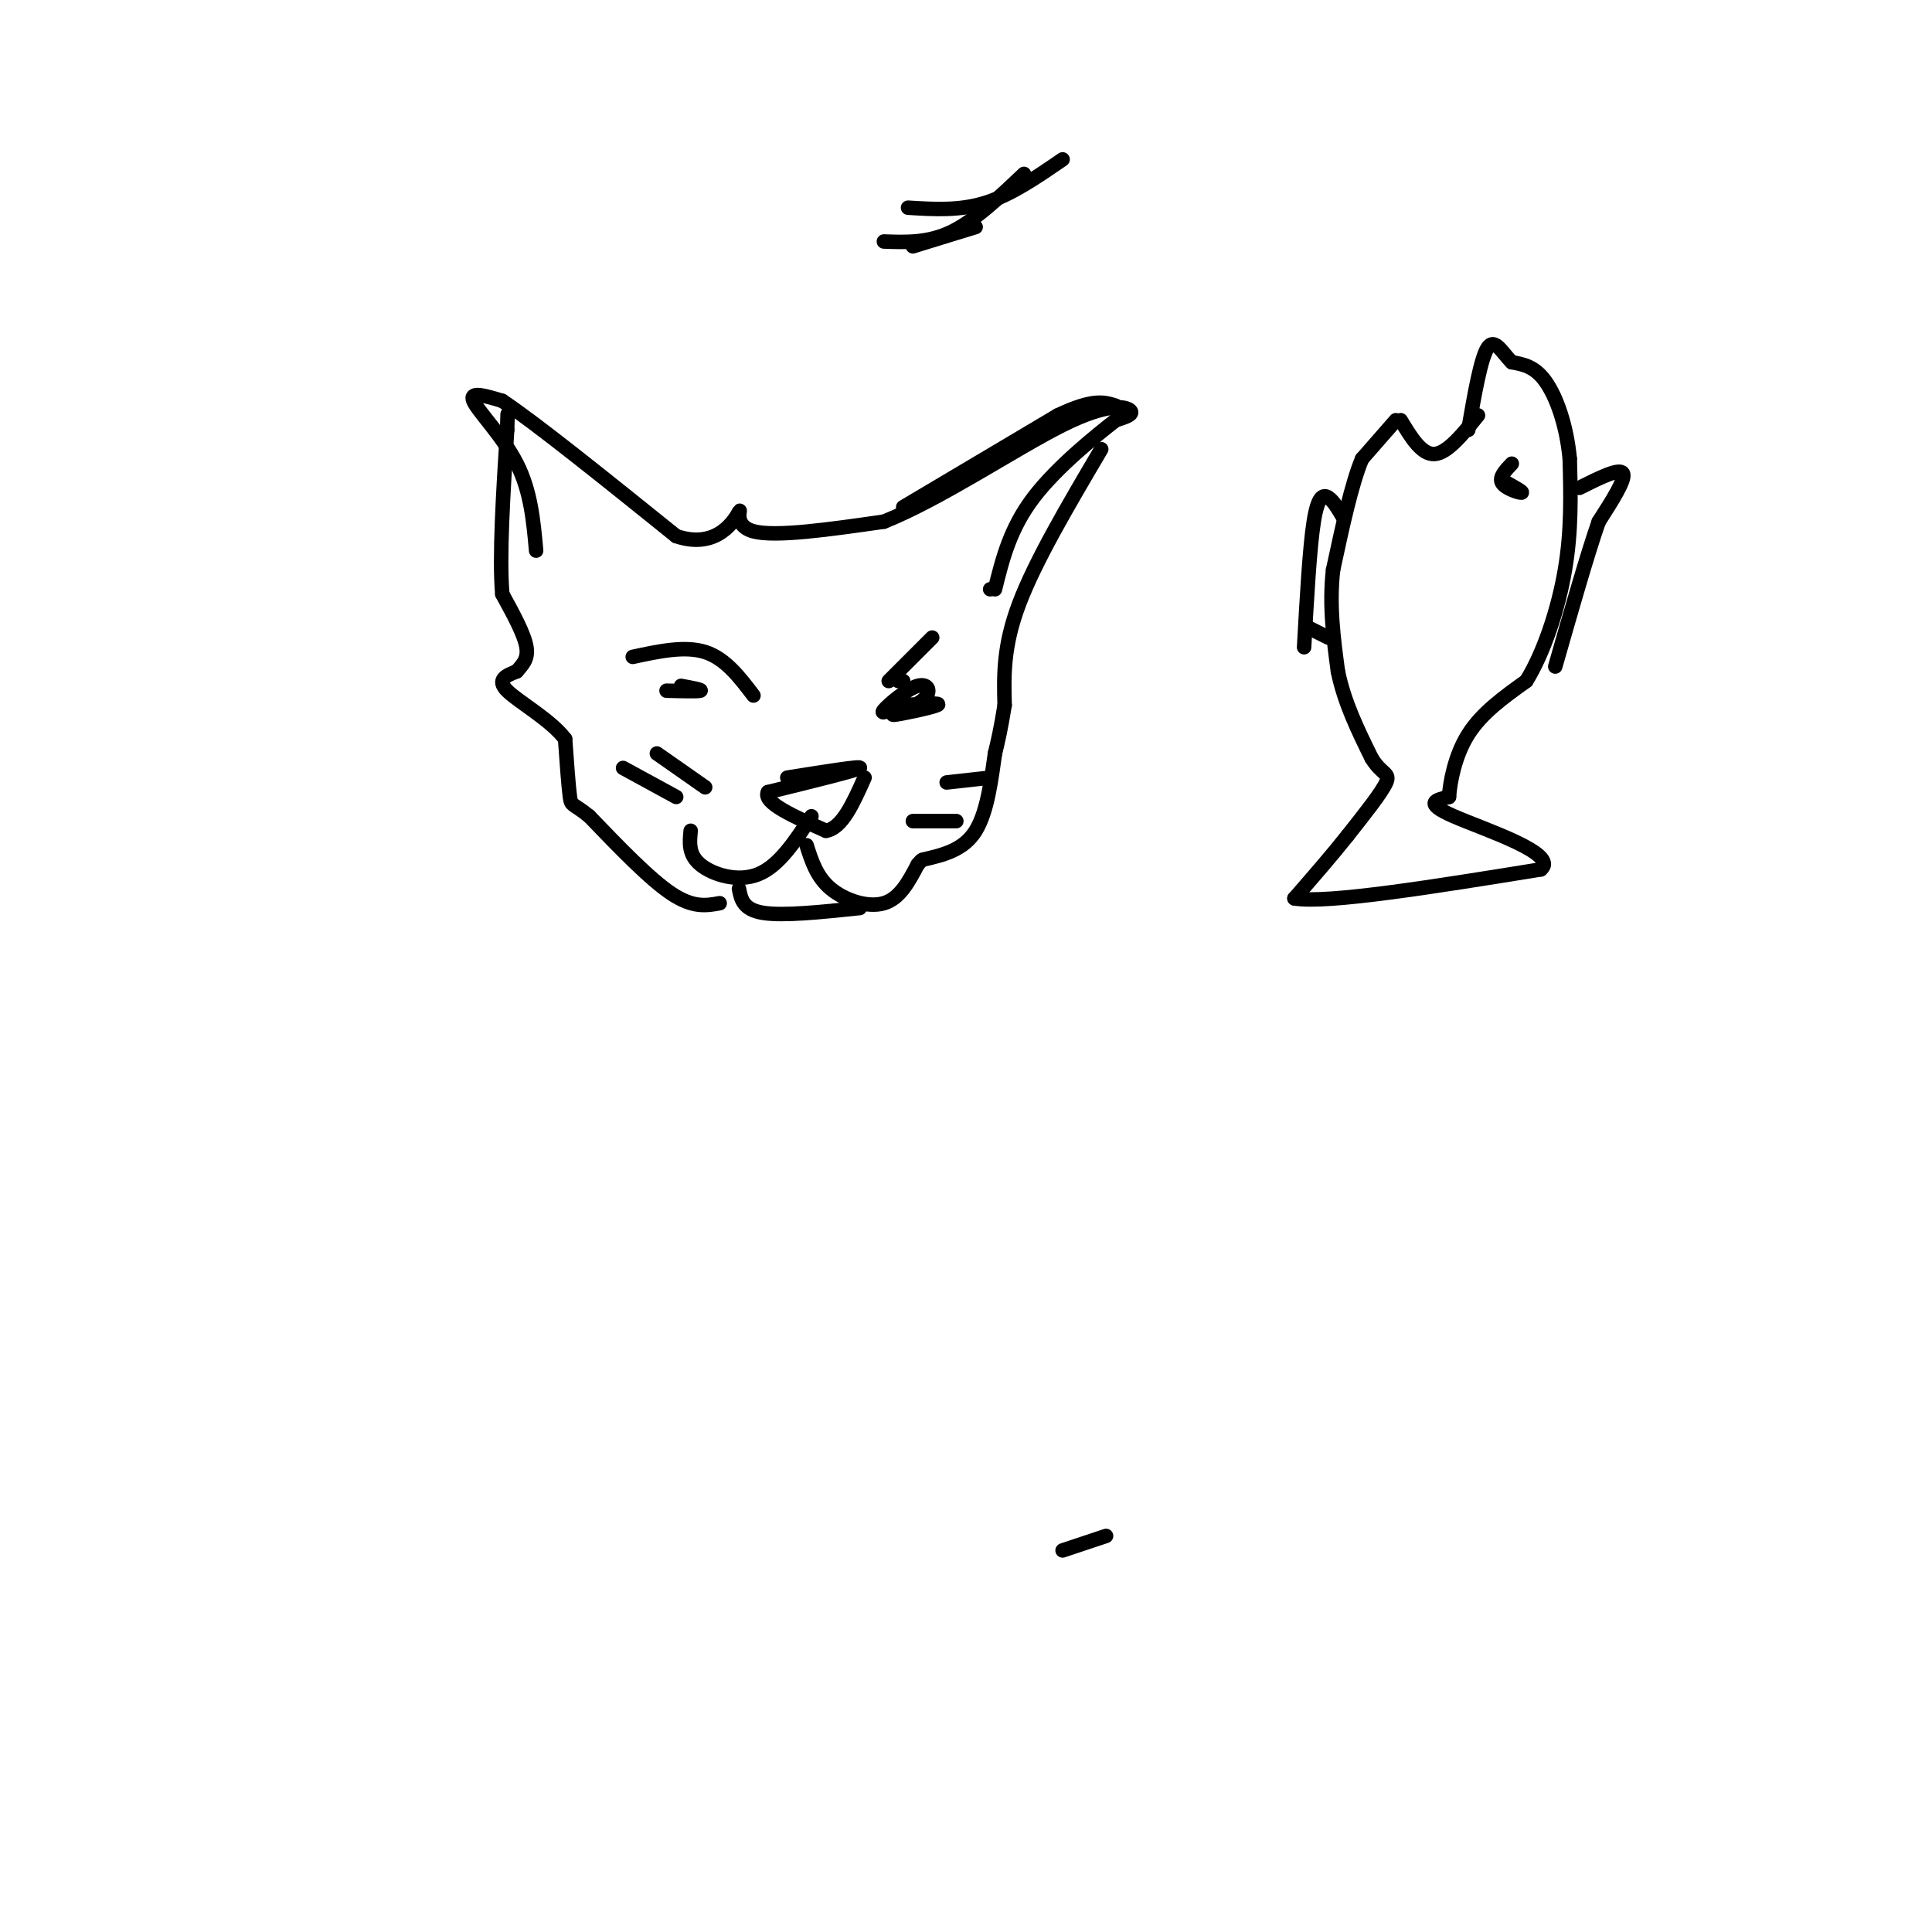 <svg viewBox='0 0 400 400' version='1.1' xmlns='http://www.w3.org/2000/svg' xmlns:xlink='http://www.w3.org/1999/xlink'><g fill='none' stroke='#000000' stroke-width='3' stroke-linecap='round' stroke-linejoin='round'><path d='M111,114c-0.556,-6.156 -1.111,-12.311 -4,-18c-2.889,-5.689 -8.111,-10.911 -9,-13c-0.889,-2.089 2.556,-1.044 6,0'/><path d='M104,83c7.000,4.667 21.500,16.333 36,28'/><path d='M140,111c8.655,2.940 12.292,-3.708 13,-5c0.708,-1.292 -1.512,2.774 3,4c4.512,1.226 15.756,-0.387 27,-2'/><path d='M183,108c11.679,-4.631 27.375,-15.208 37,-20c9.625,-4.792 13.179,-3.798 14,-3c0.821,0.798 -1.089,1.399 -3,2'/><path d='M231,87c-3.889,3.022 -12.111,9.578 -17,16c-4.889,6.422 -6.444,12.711 -8,19'/><path d='M205,122c0.000,0.000 0.000,0.000 0,0'/><path d='M131,136c5.417,-1.167 10.833,-2.333 15,-1c4.167,1.333 7.083,5.167 10,9'/><path d='M138,143c3.250,0.083 6.500,0.167 7,0c0.500,-0.167 -1.750,-0.583 -4,-1'/><path d='M184,141c0.000,0.000 9.000,-9.000 9,-9'/><path d='M186,141c0.000,0.000 1.000,0.000 1,0'/><path d='M163,161c7.833,-1.250 15.667,-2.500 15,-2c-0.667,0.500 -9.833,2.750 -19,5'/><path d='M159,164c-1.167,2.167 5.417,5.083 12,8'/><path d='M171,172c3.333,-0.500 5.667,-5.750 8,-11'/><path d='M168,169c-3.356,5.133 -6.711,10.267 -11,12c-4.289,1.733 -9.511,0.067 -12,-2c-2.489,-2.067 -2.244,-4.533 -2,-7'/><path d='M167,175c1.044,3.289 2.089,6.578 5,9c2.911,2.422 7.689,3.978 11,3c3.311,-0.978 5.156,-4.489 7,-8'/><path d='M190,179c1.167,-1.333 0.583,-0.667 0,0'/><path d='M153,184c0.417,2.167 0.833,4.333 5,5c4.167,0.667 12.083,-0.167 20,-1'/><path d='M149,187c-2.750,0.500 -5.500,1.000 -10,-2c-4.500,-3.000 -10.750,-9.500 -17,-16'/><path d='M122,169c-3.489,-2.844 -3.711,-1.956 -4,-4c-0.289,-2.044 -0.644,-7.022 -1,-12'/><path d='M117,153c-2.911,-3.911 -9.689,-7.689 -12,-10c-2.311,-2.311 -0.156,-3.156 2,-4'/><path d='M107,139c0.978,-1.244 2.422,-2.356 2,-5c-0.422,-2.644 -2.711,-6.822 -5,-11'/><path d='M104,123c-0.667,-7.500 0.167,-20.750 1,-34'/><path d='M105,89c0.167,-5.667 0.083,-2.833 0,0'/><path d='M228,93c-6.833,11.583 -13.667,23.167 -17,32c-3.333,8.833 -3.167,14.917 -3,21'/><path d='M208,146c-0.833,5.167 -1.417,7.583 -2,10'/><path d='M206,156c-0.711,4.844 -1.489,11.956 -4,16c-2.511,4.044 -6.756,5.022 -11,6'/><path d='M140,165c0.000,0.000 -11.000,-6.000 -11,-6'/><path d='M146,163c0.000,0.000 -10.000,-7.000 -10,-7'/><path d='M196,162c0.000,0.000 9.000,-1.000 9,-1'/><path d='M189,170c0.000,0.000 9.000,0.000 9,0'/><path d='M187,146c4.152,-0.282 8.303,-0.564 7,0c-1.303,0.564 -8.062,1.974 -9,2c-0.938,0.026 3.944,-1.333 6,-3c2.056,-1.667 1.284,-3.641 -1,-3c-2.284,0.641 -6.081,3.897 -7,5c-0.919,1.103 1.041,0.051 3,-1'/><path d='M186,146c0.333,-0.167 -0.333,-0.083 -1,0'/><path d='M290,87c2.167,3.583 4.333,7.167 7,7c2.667,-0.167 5.833,-4.083 9,-8'/><path d='M289,87c0.000,0.000 -7.000,8.000 -7,8'/><path d='M282,95c-2.167,5.167 -4.083,14.083 -6,23'/><path d='M276,118c-0.833,7.333 0.083,14.167 1,21'/><path d='M277,139c1.333,6.500 4.167,12.250 7,18'/><path d='M284,157c2.111,3.422 3.889,2.978 3,5c-0.889,2.022 -4.444,6.511 -8,11'/><path d='M279,173c-3.167,4.000 -7.083,8.500 -11,13'/><path d='M268,186c6.667,1.167 28.833,-2.417 51,-6'/><path d='M319,180c3.978,-3.200 -11.578,-8.200 -18,-11c-6.422,-2.800 -3.711,-3.400 -1,-4'/><path d='M300,165c0.200,-3.022 1.200,-8.578 4,-13c2.800,-4.422 7.400,-7.711 12,-11'/><path d='M316,141c3.600,-5.800 6.600,-14.800 8,-23c1.400,-8.200 1.200,-15.600 1,-23'/><path d='M325,95c-0.644,-6.956 -2.756,-12.844 -5,-16c-2.244,-3.156 -4.622,-3.578 -7,-4'/><path d='M313,75c-2.022,-2.044 -3.578,-5.156 -5,-3c-1.422,2.156 -2.711,9.578 -4,17'/><path d='M313,96c-1.356,1.422 -2.711,2.844 -2,4c0.711,1.156 3.489,2.044 4,2c0.511,-0.044 -1.244,-1.022 -3,-2'/><path d='M327,101c4.167,-2.083 8.333,-4.167 9,-3c0.667,1.167 -2.167,5.583 -5,10'/><path d='M331,108c-2.333,6.667 -5.667,18.333 -9,30'/><path d='M278,107c-0.978,-1.667 -1.956,-3.333 -3,-4c-1.044,-0.667 -2.156,-0.333 -3,5c-0.844,5.333 -1.422,15.667 -2,26'/><path d='M220,321c0.000,0.000 9.000,-3.000 9,-3'/><path d='M188,43c5.333,0.333 10.667,0.667 16,-1c5.333,-1.667 10.667,-5.333 16,-9'/><path d='M183,50c4.583,0.167 9.167,0.333 14,-2c4.833,-2.333 9.917,-7.167 15,-12'/><path d='M189,51c0.000,0.000 13.000,-4.000 13,-4'/><path d='M187,105c0.000,0.000 32.000,-19.000 32,-19'/><path d='M219,86c7.333,-3.500 9.667,-2.750 12,-2'/><path d='M271,130c0.000,0.000 4.000,2.000 4,2'/></g>
</svg>